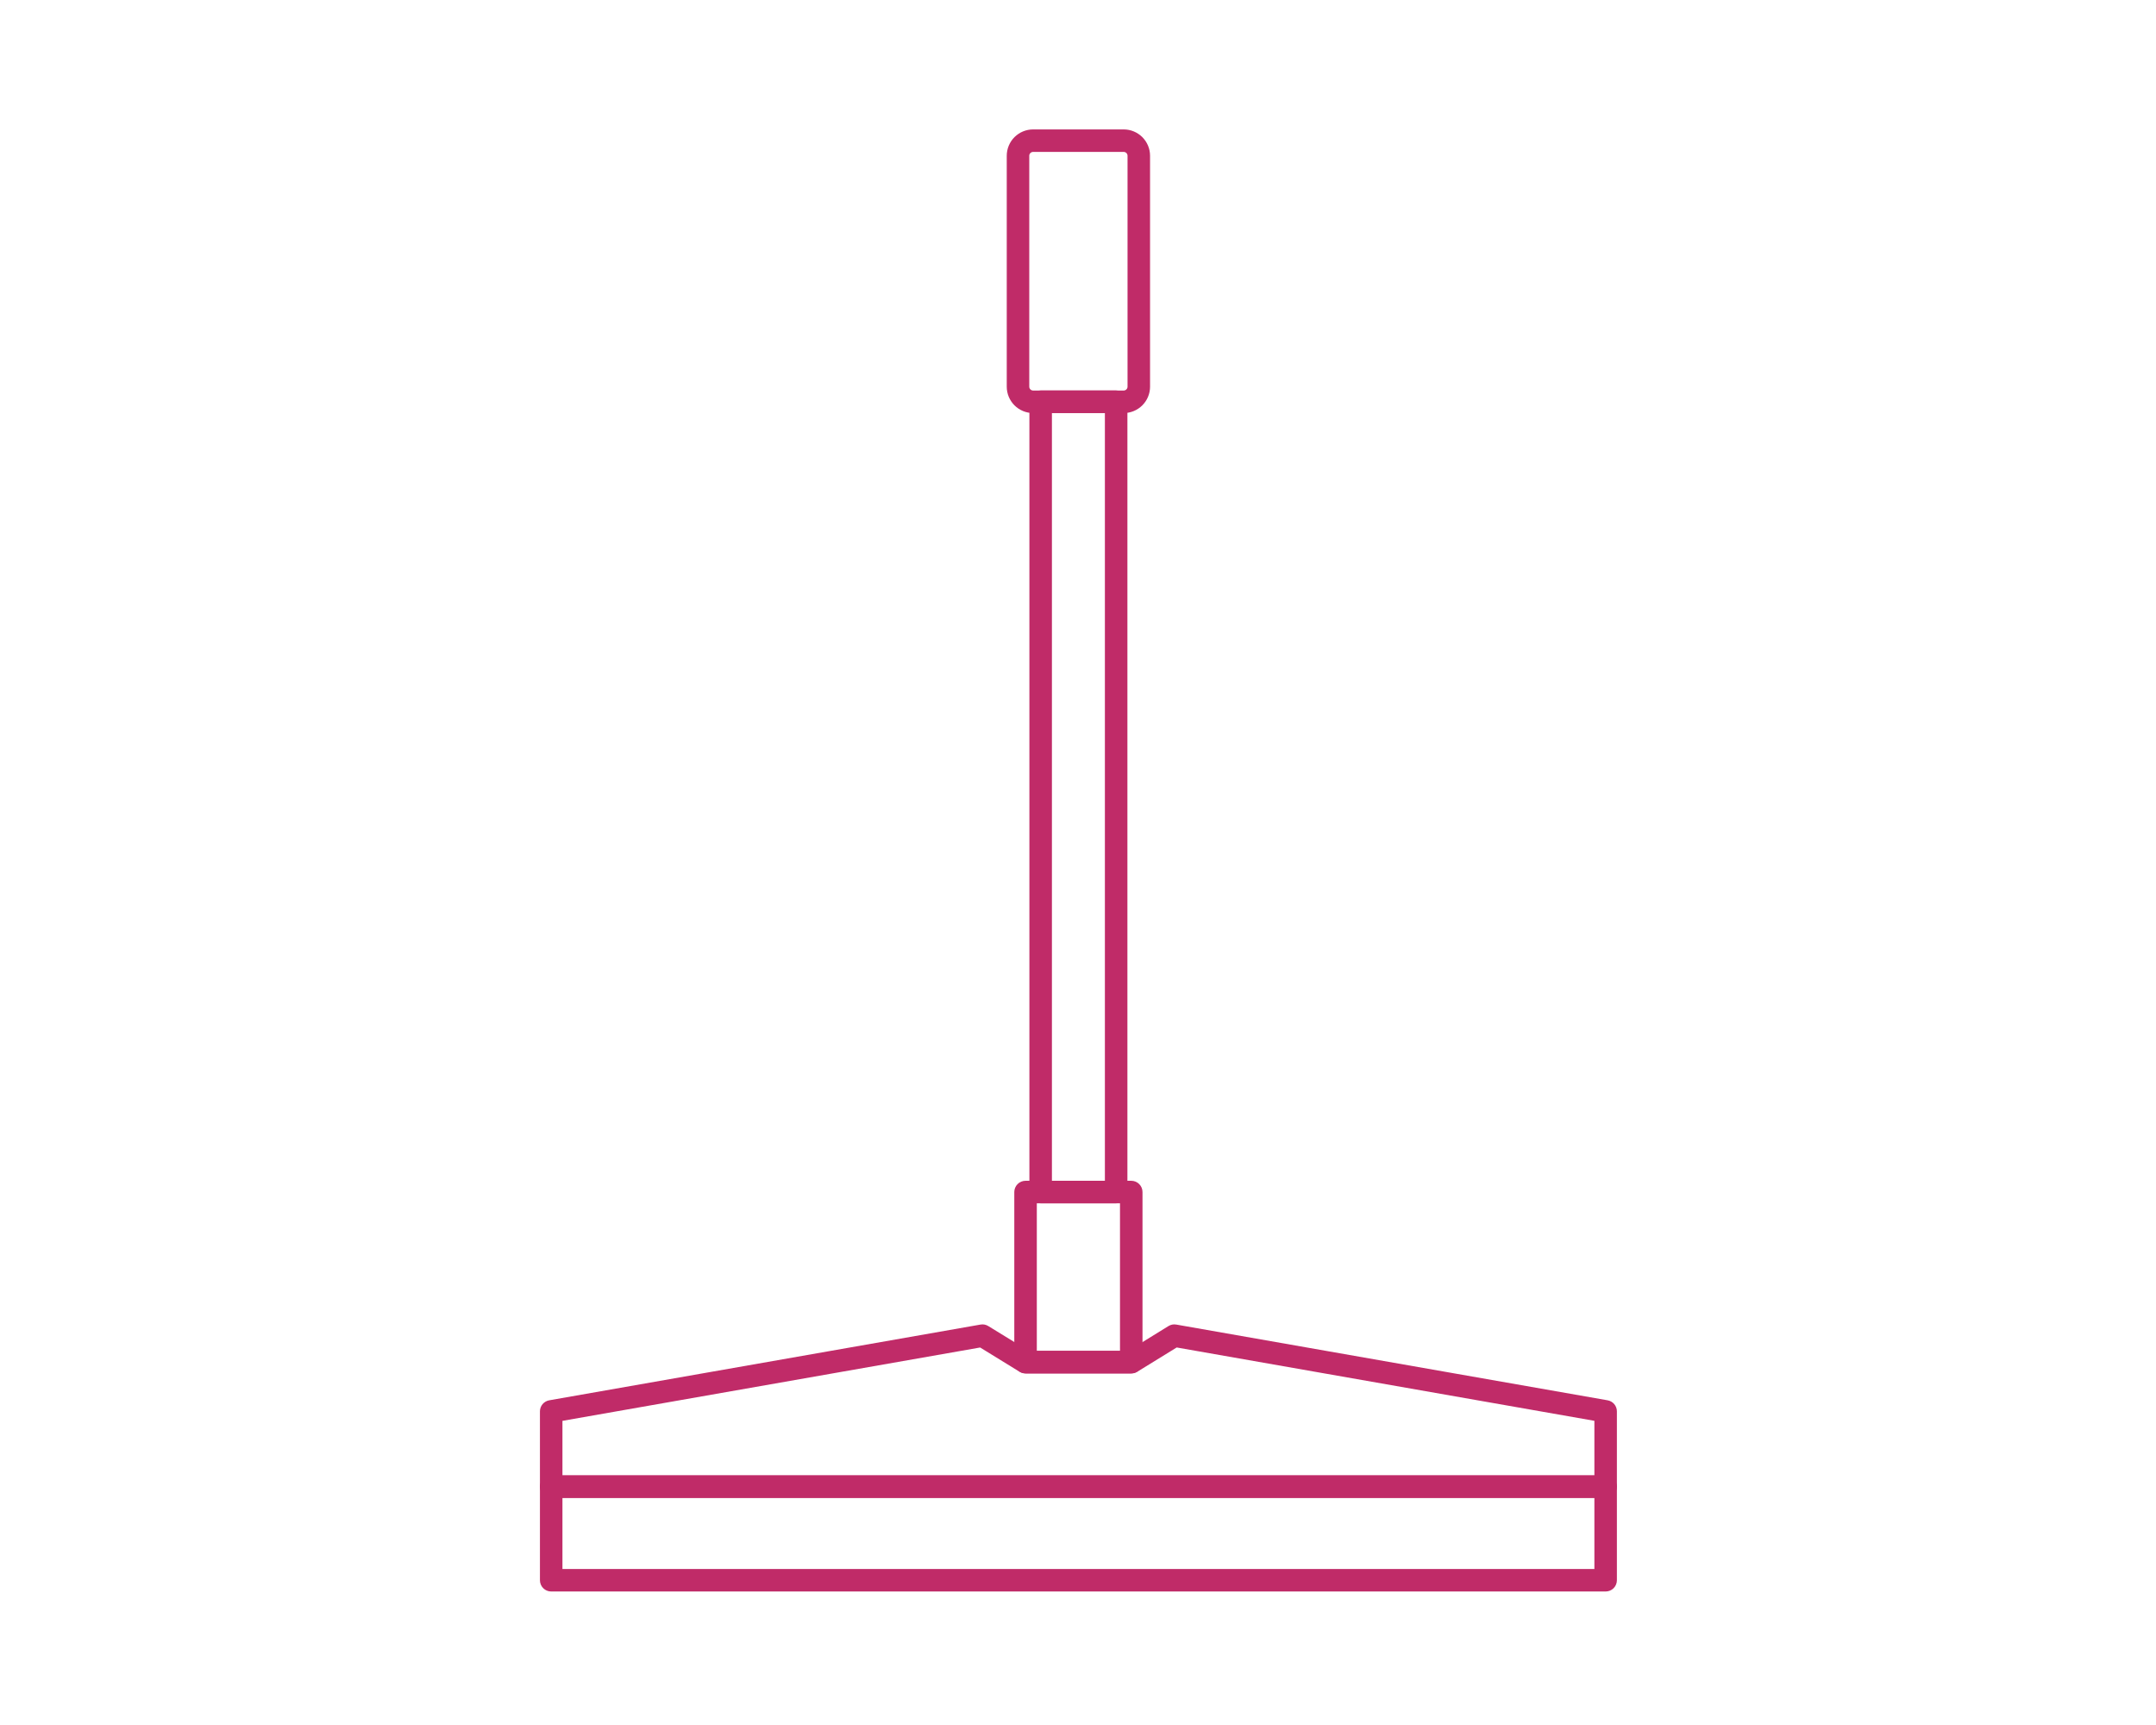 <svg xmlns="http://www.w3.org/2000/svg" xmlns:xlink="http://www.w3.org/1999/xlink" width="945" viewBox="0 0 708.75 567" height="756" preserveAspectRatio="xMidYMid meet"><defs><clipPath id="id1"><path d="M 177.387 435 L 531.637 435 L 531.637 493 L 177.387 493 Z M 177.387 435 " clip-rule="nonzero"></path></clipPath><clipPath id="id2"><path d="M 177.387 484 L 531.637 484 L 531.637 524 L 177.387 524 Z M 177.387 484 " clip-rule="nonzero"></path></clipPath></defs><path fill="#c02b68" d="M 369.398 135.77 L 339.617 135.77 C 339.047 135.77 338.484 135.715 337.926 135.602 C 337.371 135.492 336.828 135.328 336.305 135.109 C 335.777 134.891 335.277 134.625 334.805 134.309 C 334.332 133.992 333.895 133.633 333.492 133.234 C 333.09 132.832 332.73 132.395 332.418 131.922 C 332.102 131.449 331.832 130.949 331.613 130.426 C 331.398 129.902 331.23 129.359 331.121 128.805 C 331.008 128.246 330.953 127.684 330.953 127.117 L 330.953 51.195 C 330.953 50.625 331.008 50.062 331.121 49.504 C 331.23 48.949 331.398 48.406 331.613 47.883 C 331.832 47.359 332.102 46.859 332.414 46.387 C 332.73 45.914 333.09 45.477 333.492 45.074 C 333.895 44.676 334.332 44.316 334.805 44 C 335.277 43.684 335.777 43.418 336.301 43.199 C 336.828 42.98 337.371 42.816 337.926 42.707 C 338.484 42.594 339.047 42.539 339.617 42.539 L 369.398 42.539 C 369.965 42.539 370.527 42.594 371.086 42.707 C 371.645 42.816 372.188 42.98 372.711 43.199 C 373.238 43.418 373.734 43.684 374.207 44 C 374.68 44.316 375.117 44.676 375.52 45.074 C 375.922 45.477 376.281 45.914 376.598 46.387 C 376.914 46.859 377.18 47.359 377.398 47.883 C 377.617 48.406 377.781 48.949 377.895 49.504 C 378.004 50.062 378.062 50.625 378.062 51.195 L 378.062 127.102 C 378.062 127.668 378.008 128.234 377.895 128.789 C 377.785 129.348 377.621 129.891 377.402 130.414 C 377.188 130.941 376.918 131.441 376.602 131.914 C 376.289 132.387 375.93 132.824 375.527 133.227 C 375.125 133.629 374.688 133.988 374.215 134.305 C 373.738 134.621 373.242 134.891 372.715 135.109 C 372.188 135.324 371.648 135.492 371.09 135.602 C 370.531 135.715 369.965 135.77 369.398 135.77 Z M 339.617 49.934 C 339.449 49.934 339.289 49.965 339.133 50.027 C 338.98 50.09 338.844 50.184 338.723 50.301 C 338.605 50.418 338.516 50.555 338.449 50.711 C 338.387 50.863 338.355 51.027 338.355 51.195 L 338.355 127.102 C 338.355 127.27 338.387 127.43 338.449 127.582 C 338.516 127.738 338.605 127.875 338.723 127.992 C 338.844 128.109 338.98 128.203 339.133 128.266 C 339.289 128.332 339.449 128.363 339.617 128.363 L 369.398 128.363 C 369.566 128.363 369.727 128.332 369.879 128.266 C 370.035 128.203 370.172 128.109 370.289 127.992 C 370.41 127.875 370.5 127.738 370.562 127.582 C 370.629 127.43 370.66 127.27 370.66 127.102 L 370.66 51.195 C 370.66 51.027 370.629 50.863 370.562 50.711 C 370.5 50.555 370.41 50.418 370.289 50.301 C 370.172 50.184 370.035 50.09 369.879 50.027 C 369.727 49.965 369.566 49.934 369.398 49.934 Z M 339.617 49.934 " fill-opacity="1" fill-rule="nonzero"></path><path fill="#c02b68" d="M 371.879 451.402 L 337.137 451.402 C 336.645 451.402 336.172 451.309 335.719 451.121 C 335.266 450.934 334.867 450.664 334.52 450.32 C 334.172 449.973 333.902 449.574 333.715 449.121 C 333.527 448.668 333.434 448.195 333.434 447.703 L 333.434 391.812 C 333.434 391.324 333.527 390.852 333.715 390.398 C 333.902 389.945 334.172 389.547 334.52 389.199 C 334.867 388.855 335.266 388.586 335.719 388.398 C 336.172 388.211 336.645 388.117 337.137 388.117 L 371.879 388.117 C 372.371 388.117 372.844 388.211 373.297 388.398 C 373.75 388.586 374.148 388.855 374.496 389.199 C 374.844 389.547 375.109 389.945 375.297 390.398 C 375.484 390.852 375.578 391.324 375.578 391.812 L 375.578 447.723 C 375.578 448.215 375.48 448.684 375.293 449.133 C 375.102 449.582 374.836 449.98 374.488 450.324 C 374.141 450.672 373.742 450.938 373.289 451.121 C 372.84 451.309 372.367 451.402 371.879 451.402 Z M 340.836 444.008 L 368.18 444.008 L 368.18 395.512 L 340.836 395.512 Z M 340.836 444.008 " fill-opacity="1" fill-rule="nonzero"></path><path fill="#c02b68" d="M 366.914 395.512 L 342.098 395.512 C 341.609 395.512 341.137 395.418 340.684 395.23 C 340.23 395.043 339.828 394.773 339.48 394.43 C 339.137 394.082 338.867 393.684 338.68 393.23 C 338.492 392.777 338.398 392.305 338.398 391.812 L 338.398 132.055 C 338.398 131.562 338.492 131.094 338.68 130.641 C 338.867 130.188 339.137 129.785 339.48 129.441 C 339.828 129.094 340.23 128.828 340.684 128.641 C 341.137 128.453 341.609 128.359 342.098 128.359 L 366.914 128.359 C 367.406 128.359 367.879 128.453 368.332 128.641 C 368.785 128.828 369.184 129.094 369.531 129.441 C 369.879 129.785 370.148 130.188 370.336 130.641 C 370.523 131.094 370.617 131.562 370.617 132.055 L 370.617 391.812 C 370.617 392.305 370.523 392.777 370.336 393.23 C 370.148 393.684 369.879 394.082 369.531 394.43 C 369.184 394.773 368.785 395.043 368.332 395.23 C 367.879 395.418 367.406 395.512 366.914 395.512 Z M 345.801 388.117 L 363.215 388.117 L 363.215 135.75 L 345.801 135.75 Z M 345.801 388.117 " fill-opacity="1" fill-rule="nonzero"></path><g clip-path="url(#id1)"><path fill="#c02b68" d="M 527.828 492.352 L 181.195 492.352 C 180.703 492.352 180.234 492.258 179.781 492.07 C 179.328 491.883 178.926 491.617 178.578 491.27 C 178.23 490.922 177.965 490.523 177.777 490.07 C 177.59 489.617 177.496 489.145 177.496 488.656 L 177.496 463.91 C 177.496 463.477 177.57 463.055 177.719 462.648 C 177.867 462.238 178.082 461.867 178.359 461.535 C 178.641 461.203 178.969 460.926 179.348 460.711 C 179.723 460.492 180.125 460.348 180.555 460.273 L 322.305 435.383 C 323.227 435.219 324.09 435.383 324.891 435.875 L 338.211 444.051 L 370.863 444.051 L 384.113 435.875 C 384.914 435.383 385.777 435.219 386.699 435.383 L 528.469 460.273 C 528.898 460.348 529.301 460.492 529.68 460.711 C 530.055 460.926 530.383 461.203 530.664 461.535 C 530.945 461.867 531.156 462.238 531.305 462.648 C 531.457 463.055 531.527 463.477 531.527 463.91 L 531.527 488.656 C 531.527 489.145 531.434 489.617 531.246 490.07 C 531.059 490.523 530.793 490.922 530.445 491.27 C 530.098 491.617 529.699 491.883 529.246 492.07 C 528.789 492.258 528.32 492.352 527.828 492.352 Z M 184.895 484.957 L 524.129 484.957 L 524.129 467.016 L 386.82 442.91 L 373.828 450.91 C 373.23 451.273 372.582 451.457 371.883 451.457 L 337.141 451.457 C 336.441 451.457 335.793 451.273 335.195 450.91 L 322.207 442.918 L 184.895 467.027 Z M 184.895 484.957 " fill-opacity="1" fill-rule="nonzero"></path></g><g clip-path="url(#id2)"><path fill="#c02b68" d="M 527.828 523.117 L 181.195 523.117 C 180.703 523.117 180.234 523.023 179.781 522.836 C 179.328 522.648 178.926 522.383 178.578 522.035 C 178.23 521.691 177.965 521.289 177.777 520.836 C 177.59 520.383 177.496 519.914 177.496 519.422 L 177.496 488.656 C 177.496 488.164 177.59 487.695 177.777 487.242 C 177.965 486.789 178.23 486.387 178.578 486.043 C 178.926 485.695 179.328 485.426 179.781 485.238 C 180.234 485.051 180.707 484.957 181.195 484.957 L 527.828 484.957 C 528.32 484.957 528.789 485.051 529.246 485.238 C 529.699 485.426 530.098 485.695 530.445 486.043 C 530.793 486.387 531.059 486.789 531.246 487.242 C 531.434 487.695 531.527 488.164 531.527 488.656 L 531.527 519.422 C 531.527 519.914 531.434 520.383 531.246 520.836 C 531.059 521.289 530.793 521.691 530.445 522.035 C 530.098 522.383 529.699 522.648 529.246 522.836 C 528.789 523.023 528.32 523.117 527.828 523.117 Z M 184.895 515.727 L 524.129 515.727 L 524.129 492.352 L 184.895 492.352 Z M 184.895 515.727 " fill-opacity="1" fill-rule="nonzero"></path></g></svg>